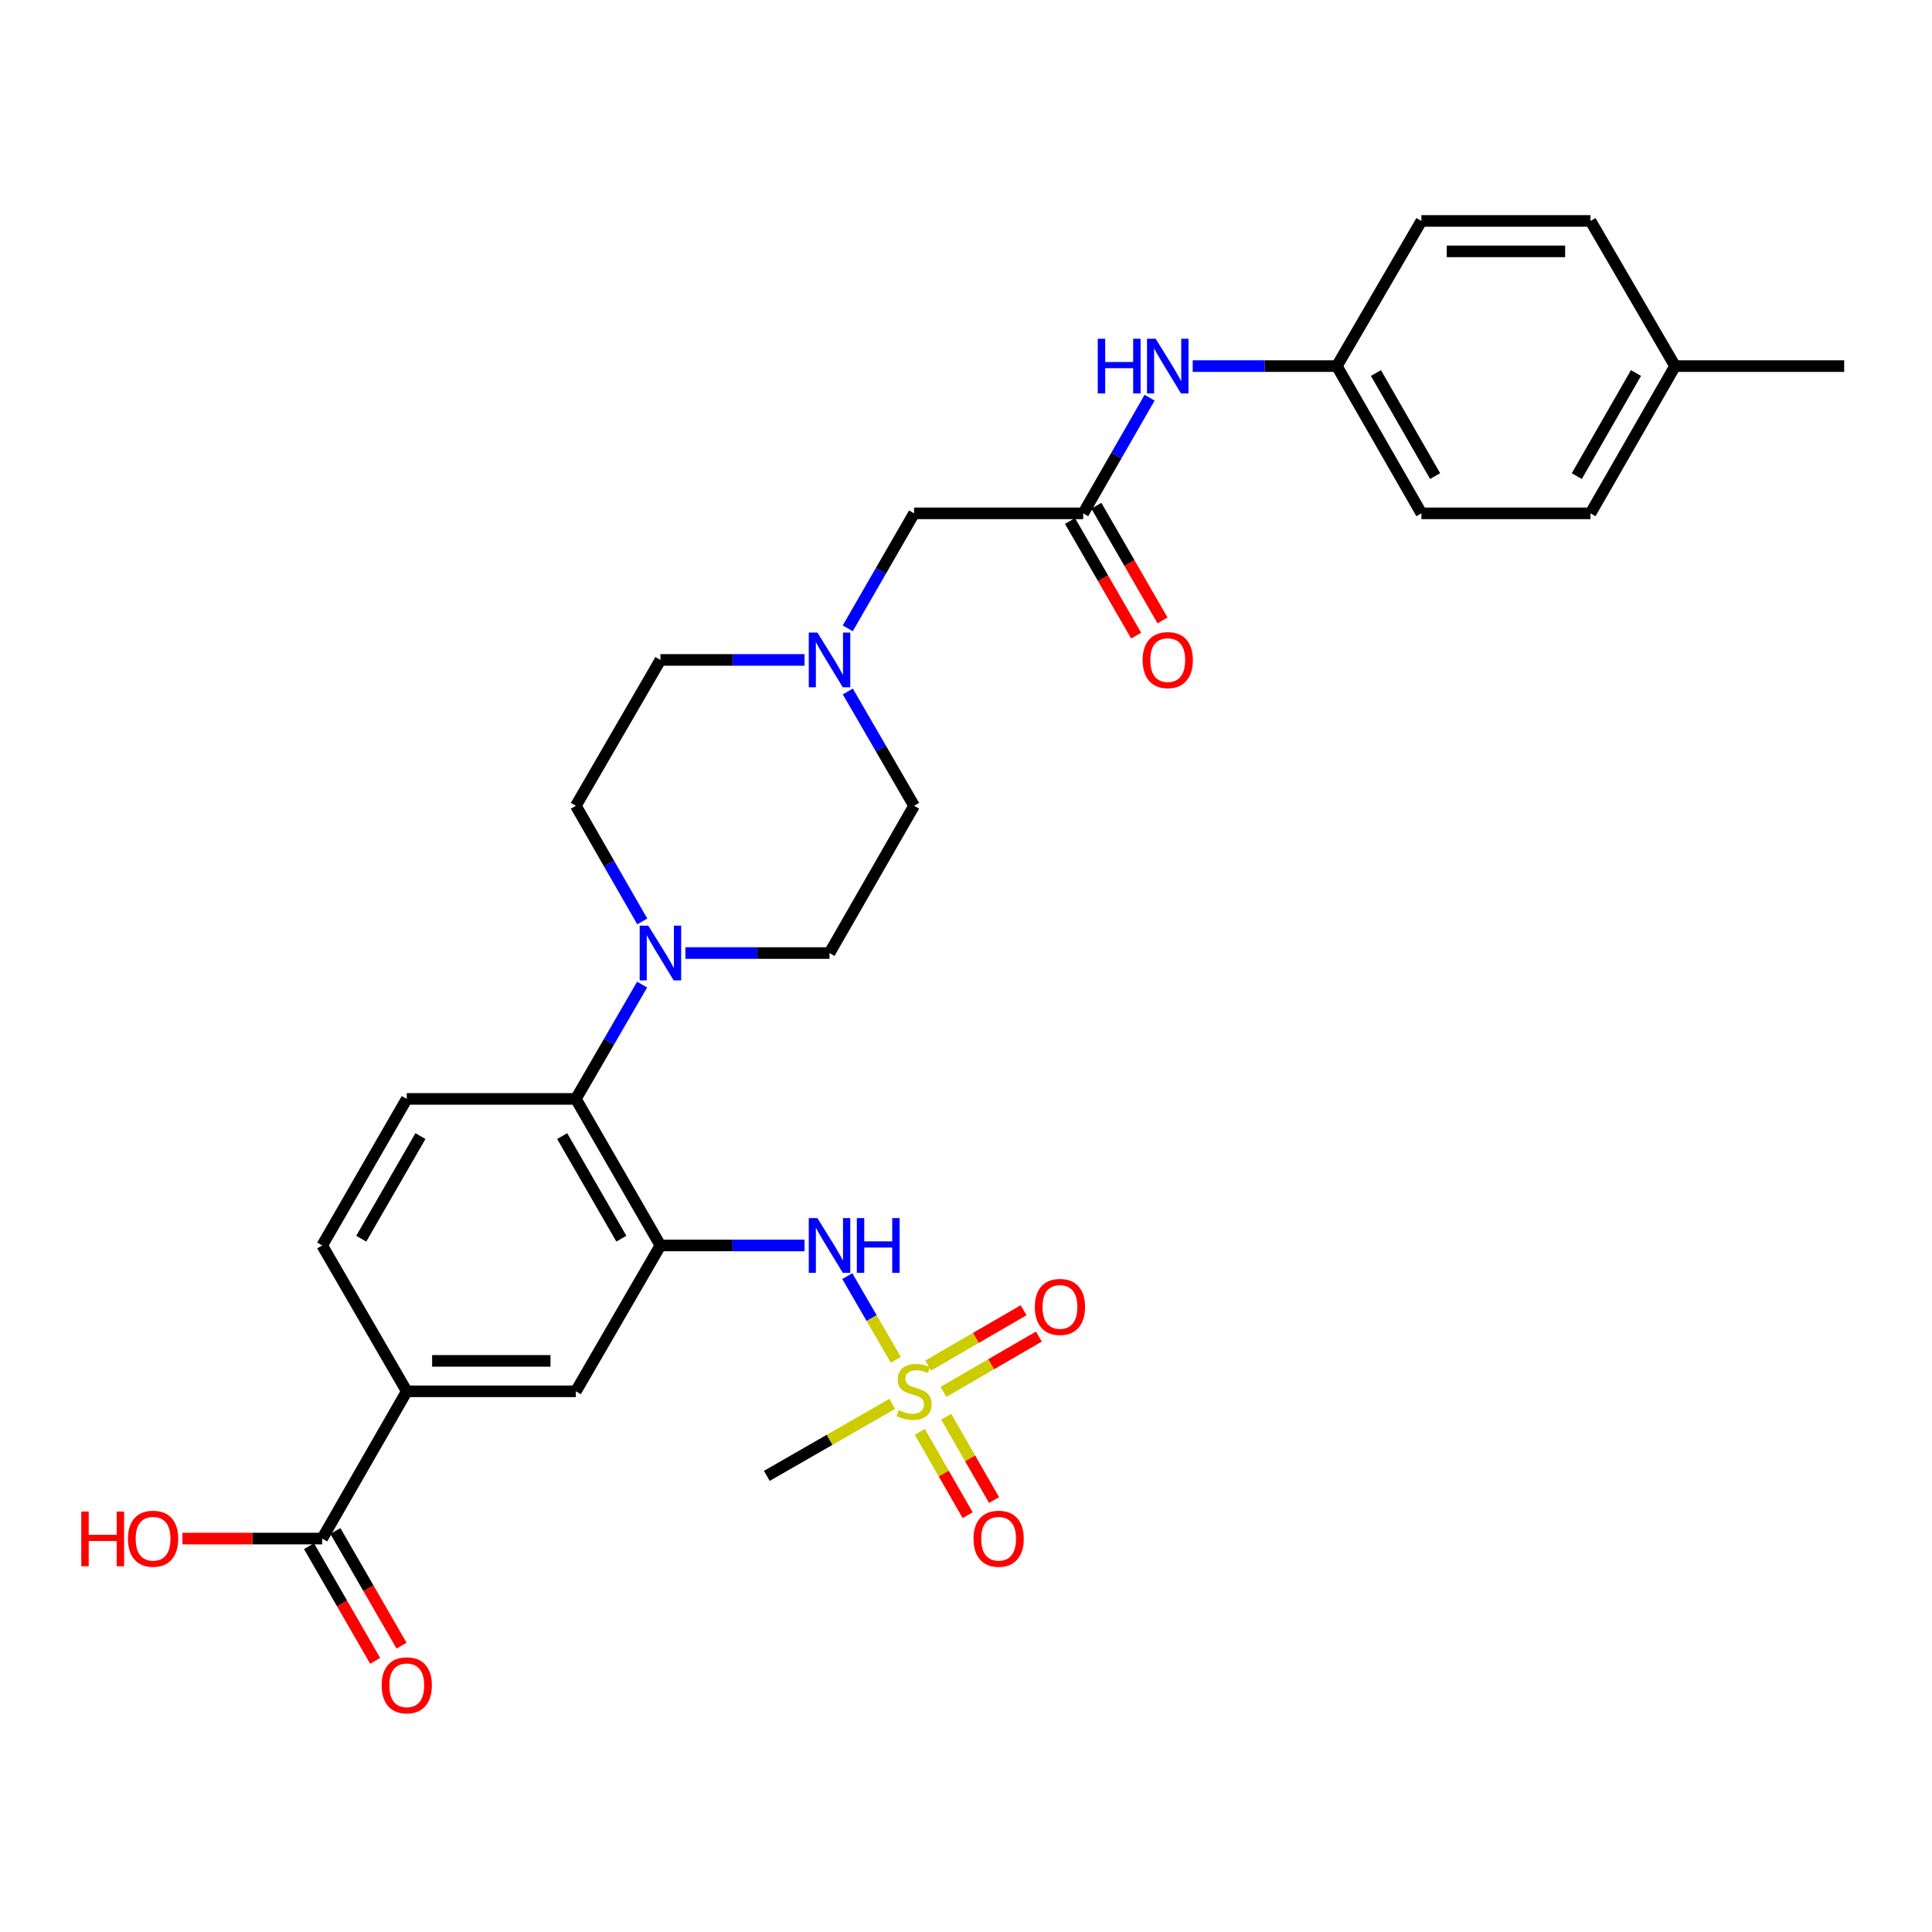 <?xml version='1.0' encoding='iso-8859-1'?>
<svg version='1.1' baseProfile='full'
              xmlns='http://www.w3.org/2000/svg'
                      xmlns:rdkit='http://www.rdkit.org/xml'
                      xmlns:xlink='http://www.w3.org/1999/xlink'
                  xml:space='preserve'
width='1000px' height='1000px' viewBox='0 0 1000 1000'>
<!-- END OF HEADER -->
<rect style='opacity:1.0;fill:#FFFFFF;stroke:none' width='1000' height='1000' x='0' y='0'> </rect>
<path class='bond-1' d='M 463.673,703.844 L 451.114,682.181' style='fill:none;fill-rule:evenodd;stroke:#CCCC00;stroke-width:6px;stroke-linecap:butt;stroke-linejoin:miter;stroke-opacity:1' />
<path class='bond-1' d='M 451.114,682.181 L 438.556,660.518' style='fill:none;fill-rule:evenodd;stroke:#0000FF;stroke-width:6px;stroke-linecap:butt;stroke-linejoin:miter;stroke-opacity:1' />
<path class='bond-10' d='M 476.098,741.146 L 488.477,762.703' style='fill:none;fill-rule:evenodd;stroke:#CCCC00;stroke-width:6px;stroke-linecap:butt;stroke-linejoin:miter;stroke-opacity:1' />
<path class='bond-10' d='M 488.477,762.703 L 500.856,784.26' style='fill:none;fill-rule:evenodd;stroke:#FF0000;stroke-width:6px;stroke-linecap:butt;stroke-linejoin:miter;stroke-opacity:1' />
<path class='bond-10' d='M 489.761,733.3 L 502.14,754.857' style='fill:none;fill-rule:evenodd;stroke:#CCCC00;stroke-width:6px;stroke-linecap:butt;stroke-linejoin:miter;stroke-opacity:1' />
<path class='bond-10' d='M 502.14,754.857 L 514.52,776.414' style='fill:none;fill-rule:evenodd;stroke:#FF0000;stroke-width:6px;stroke-linecap:butt;stroke-linejoin:miter;stroke-opacity:1' />
<path class='bond-11' d='M 488.336,720.433 L 513.026,706.12' style='fill:none;fill-rule:evenodd;stroke:#CCCC00;stroke-width:6px;stroke-linecap:butt;stroke-linejoin:miter;stroke-opacity:1' />
<path class='bond-11' d='M 513.026,706.12 L 537.716,691.807' style='fill:none;fill-rule:evenodd;stroke:#FF0000;stroke-width:6px;stroke-linecap:butt;stroke-linejoin:miter;stroke-opacity:1' />
<path class='bond-11' d='M 480.433,706.802 L 505.124,692.488' style='fill:none;fill-rule:evenodd;stroke:#CCCC00;stroke-width:6px;stroke-linecap:butt;stroke-linejoin:miter;stroke-opacity:1' />
<path class='bond-11' d='M 505.124,692.488 L 529.814,678.175' style='fill:none;fill-rule:evenodd;stroke:#FF0000;stroke-width:6px;stroke-linecap:butt;stroke-linejoin:miter;stroke-opacity:1' />
<path class='bond-22' d='M 461.846,726.622 L 429.376,745.267' style='fill:none;fill-rule:evenodd;stroke:#CCCC00;stroke-width:6px;stroke-linecap:butt;stroke-linejoin:miter;stroke-opacity:1' />
<path class='bond-22' d='M 429.376,745.267 L 396.906,763.913' style='fill:none;fill-rule:evenodd;stroke:#000000;stroke-width:6px;stroke-linecap:butt;stroke-linejoin:miter;stroke-opacity:1' />
<path class='bond-0' d='M 341.83,644.647 L 379.129,644.647' style='fill:none;fill-rule:evenodd;stroke:#000000;stroke-width:6px;stroke-linecap:butt;stroke-linejoin:miter;stroke-opacity:1' />
<path class='bond-0' d='M 379.129,644.647 L 416.427,644.647' style='fill:none;fill-rule:evenodd;stroke:#0000FF;stroke-width:6px;stroke-linecap:butt;stroke-linejoin:miter;stroke-opacity:1' />
<path class='bond-2' d='M 341.83,644.647 L 298.062,568.79' style='fill:none;fill-rule:evenodd;stroke:#000000;stroke-width:6px;stroke-linecap:butt;stroke-linejoin:miter;stroke-opacity:1' />
<path class='bond-2' d='M 321.617,641.143 L 290.98,588.043' style='fill:none;fill-rule:evenodd;stroke:#000000;stroke-width:6px;stroke-linecap:butt;stroke-linejoin:miter;stroke-opacity:1' />
<path class='bond-4' d='M 341.83,644.647 L 298.062,720.146' style='fill:none;fill-rule:evenodd;stroke:#000000;stroke-width:6px;stroke-linecap:butt;stroke-linejoin:miter;stroke-opacity:1' />
<path class='bond-3' d='M 298.062,568.79 L 315.209,539.211' style='fill:none;fill-rule:evenodd;stroke:#000000;stroke-width:6px;stroke-linecap:butt;stroke-linejoin:miter;stroke-opacity:1' />
<path class='bond-3' d='M 315.209,539.211 L 332.356,509.633' style='fill:none;fill-rule:evenodd;stroke:#0000FF;stroke-width:6px;stroke-linecap:butt;stroke-linejoin:miter;stroke-opacity:1' />
<path class='bond-9' d='M 298.062,568.79 L 210.537,568.79' style='fill:none;fill-rule:evenodd;stroke:#000000;stroke-width:6px;stroke-linecap:butt;stroke-linejoin:miter;stroke-opacity:1' />
<path class='bond-13' d='M 354.758,493.291 L 392.057,493.291' style='fill:none;fill-rule:evenodd;stroke:#0000FF;stroke-width:6px;stroke-linecap:butt;stroke-linejoin:miter;stroke-opacity:1' />
<path class='bond-13' d='M 392.057,493.291 L 429.355,493.291' style='fill:none;fill-rule:evenodd;stroke:#000000;stroke-width:6px;stroke-linecap:butt;stroke-linejoin:miter;stroke-opacity:1' />
<path class='bond-14' d='M 332.437,476.934 L 315.249,447.004' style='fill:none;fill-rule:evenodd;stroke:#0000FF;stroke-width:6px;stroke-linecap:butt;stroke-linejoin:miter;stroke-opacity:1' />
<path class='bond-14' d='M 315.249,447.004 L 298.062,417.075' style='fill:none;fill-rule:evenodd;stroke:#000000;stroke-width:6px;stroke-linecap:butt;stroke-linejoin:miter;stroke-opacity:1' />
<path class='bond-7' d='M 298.062,720.146 L 210.537,720.146' style='fill:none;fill-rule:evenodd;stroke:#000000;stroke-width:6px;stroke-linecap:butt;stroke-linejoin:miter;stroke-opacity:1' />
<path class='bond-7' d='M 284.934,704.39 L 223.665,704.39' style='fill:none;fill-rule:evenodd;stroke:#000000;stroke-width:6px;stroke-linecap:butt;stroke-linejoin:miter;stroke-opacity:1' />
<path class='bond-5' d='M 166.769,796.362 L 210.537,720.146' style='fill:none;fill-rule:evenodd;stroke:#000000;stroke-width:6px;stroke-linecap:butt;stroke-linejoin:miter;stroke-opacity:1' />
<path class='bond-17' d='M 159.945,800.299 L 177.067,829.977' style='fill:none;fill-rule:evenodd;stroke:#000000;stroke-width:6px;stroke-linecap:butt;stroke-linejoin:miter;stroke-opacity:1' />
<path class='bond-17' d='M 177.067,829.977 L 194.188,859.656' style='fill:none;fill-rule:evenodd;stroke:#FF0000;stroke-width:6px;stroke-linecap:butt;stroke-linejoin:miter;stroke-opacity:1' />
<path class='bond-17' d='M 173.593,792.425 L 190.715,822.104' style='fill:none;fill-rule:evenodd;stroke:#000000;stroke-width:6px;stroke-linecap:butt;stroke-linejoin:miter;stroke-opacity:1' />
<path class='bond-17' d='M 190.715,822.104 L 207.836,851.782' style='fill:none;fill-rule:evenodd;stroke:#FF0000;stroke-width:6px;stroke-linecap:butt;stroke-linejoin:miter;stroke-opacity:1' />
<path class='bond-23' d='M 166.769,796.362 L 130.596,796.362' style='fill:none;fill-rule:evenodd;stroke:#000000;stroke-width:6px;stroke-linecap:butt;stroke-linejoin:miter;stroke-opacity:1' />
<path class='bond-23' d='M 130.596,796.362 L 94.423,796.362' style='fill:none;fill-rule:evenodd;stroke:#FF0000;stroke-width:6px;stroke-linecap:butt;stroke-linejoin:miter;stroke-opacity:1' />
<path class='bond-6' d='M 560.657,265.71 L 473.123,265.71' style='fill:none;fill-rule:evenodd;stroke:#000000;stroke-width:6px;stroke-linecap:butt;stroke-linejoin:miter;stroke-opacity:1' />
<path class='bond-12' d='M 560.657,265.71 L 577.844,235.781' style='fill:none;fill-rule:evenodd;stroke:#000000;stroke-width:6px;stroke-linecap:butt;stroke-linejoin:miter;stroke-opacity:1' />
<path class='bond-12' d='M 577.844,235.781 L 595.032,205.851' style='fill:none;fill-rule:evenodd;stroke:#0000FF;stroke-width:6px;stroke-linecap:butt;stroke-linejoin:miter;stroke-opacity:1' />
<path class='bond-18' d='M 553.833,269.647 L 570.955,299.325' style='fill:none;fill-rule:evenodd;stroke:#000000;stroke-width:6px;stroke-linecap:butt;stroke-linejoin:miter;stroke-opacity:1' />
<path class='bond-18' d='M 570.955,299.325 L 588.076,329.003' style='fill:none;fill-rule:evenodd;stroke:#FF0000;stroke-width:6px;stroke-linecap:butt;stroke-linejoin:miter;stroke-opacity:1' />
<path class='bond-18' d='M 567.481,261.773 L 584.603,291.452' style='fill:none;fill-rule:evenodd;stroke:#000000;stroke-width:6px;stroke-linecap:butt;stroke-linejoin:miter;stroke-opacity:1' />
<path class='bond-18' d='M 584.603,291.452 L 601.724,321.13' style='fill:none;fill-rule:evenodd;stroke:#FF0000;stroke-width:6px;stroke-linecap:butt;stroke-linejoin:miter;stroke-opacity:1' />
<path class='bond-15' d='M 210.537,720.146 L 166.769,644.647' style='fill:none;fill-rule:evenodd;stroke:#000000;stroke-width:6px;stroke-linecap:butt;stroke-linejoin:miter;stroke-opacity:1' />
<path class='bond-8' d='M 416.427,341.576 L 379.129,341.576' style='fill:none;fill-rule:evenodd;stroke:#0000FF;stroke-width:6px;stroke-linecap:butt;stroke-linejoin:miter;stroke-opacity:1' />
<path class='bond-8' d='M 379.129,341.576 L 341.83,341.576' style='fill:none;fill-rule:evenodd;stroke:#000000;stroke-width:6px;stroke-linecap:butt;stroke-linejoin:miter;stroke-opacity:1' />
<path class='bond-16' d='M 438.788,325.227 L 455.955,295.468' style='fill:none;fill-rule:evenodd;stroke:#0000FF;stroke-width:6px;stroke-linecap:butt;stroke-linejoin:miter;stroke-opacity:1' />
<path class='bond-16' d='M 455.955,295.468 L 473.123,265.71' style='fill:none;fill-rule:evenodd;stroke:#000000;stroke-width:6px;stroke-linecap:butt;stroke-linejoin:miter;stroke-opacity:1' />
<path class='bond-31' d='M 438.829,357.918 L 455.976,387.496' style='fill:none;fill-rule:evenodd;stroke:#0000FF;stroke-width:6px;stroke-linecap:butt;stroke-linejoin:miter;stroke-opacity:1' />
<path class='bond-31' d='M 455.976,387.496 L 473.123,417.075' style='fill:none;fill-rule:evenodd;stroke:#000000;stroke-width:6px;stroke-linecap:butt;stroke-linejoin:miter;stroke-opacity:1' />
<path class='bond-30' d='M 210.537,568.79 L 166.769,644.647' style='fill:none;fill-rule:evenodd;stroke:#000000;stroke-width:6px;stroke-linecap:butt;stroke-linejoin:miter;stroke-opacity:1' />
<path class='bond-30' d='M 217.619,588.043 L 186.982,641.143' style='fill:none;fill-rule:evenodd;stroke:#000000;stroke-width:6px;stroke-linecap:butt;stroke-linejoin:miter;stroke-opacity:1' />
<path class='bond-21' d='M 617.353,189.494 L 654.652,189.494' style='fill:none;fill-rule:evenodd;stroke:#0000FF;stroke-width:6px;stroke-linecap:butt;stroke-linejoin:miter;stroke-opacity:1' />
<path class='bond-21' d='M 654.652,189.494 L 691.95,189.494' style='fill:none;fill-rule:evenodd;stroke:#000000;stroke-width:6px;stroke-linecap:butt;stroke-linejoin:miter;stroke-opacity:1' />
<path class='bond-20' d='M 429.355,493.291 L 473.123,417.075' style='fill:none;fill-rule:evenodd;stroke:#000000;stroke-width:6px;stroke-linecap:butt;stroke-linejoin:miter;stroke-opacity:1' />
<path class='bond-19' d='M 298.062,417.075 L 341.83,341.576' style='fill:none;fill-rule:evenodd;stroke:#000000;stroke-width:6px;stroke-linecap:butt;stroke-linejoin:miter;stroke-opacity:1' />
<path class='bond-25' d='M 691.95,189.494 L 735.718,114.354' style='fill:none;fill-rule:evenodd;stroke:#000000;stroke-width:6px;stroke-linecap:butt;stroke-linejoin:miter;stroke-opacity:1' />
<path class='bond-26' d='M 691.95,189.494 L 735.718,265.71' style='fill:none;fill-rule:evenodd;stroke:#000000;stroke-width:6px;stroke-linecap:butt;stroke-linejoin:miter;stroke-opacity:1' />
<path class='bond-26' d='M 712.179,193.08 L 742.816,246.431' style='fill:none;fill-rule:evenodd;stroke:#000000;stroke-width:6px;stroke-linecap:butt;stroke-linejoin:miter;stroke-opacity:1' />
<path class='bond-24' d='M 867.011,189.494 L 823.244,265.71' style='fill:none;fill-rule:evenodd;stroke:#000000;stroke-width:6px;stroke-linecap:butt;stroke-linejoin:miter;stroke-opacity:1' />
<path class='bond-24' d='M 846.782,193.08 L 816.145,246.431' style='fill:none;fill-rule:evenodd;stroke:#000000;stroke-width:6px;stroke-linecap:butt;stroke-linejoin:miter;stroke-opacity:1' />
<path class='bond-29' d='M 867.011,189.494 L 954.545,189.494' style='fill:none;fill-rule:evenodd;stroke:#000000;stroke-width:6px;stroke-linecap:butt;stroke-linejoin:miter;stroke-opacity:1' />
<path class='bond-32' d='M 867.011,189.494 L 823.244,114.354' style='fill:none;fill-rule:evenodd;stroke:#000000;stroke-width:6px;stroke-linecap:butt;stroke-linejoin:miter;stroke-opacity:1' />
<path class='bond-28' d='M 735.718,114.354 L 823.244,114.354' style='fill:none;fill-rule:evenodd;stroke:#000000;stroke-width:6px;stroke-linecap:butt;stroke-linejoin:miter;stroke-opacity:1' />
<path class='bond-28' d='M 748.847,130.11 L 810.115,130.11' style='fill:none;fill-rule:evenodd;stroke:#000000;stroke-width:6px;stroke-linecap:butt;stroke-linejoin:miter;stroke-opacity:1' />
<path class='bond-27' d='M 735.718,265.71 L 823.244,265.71' style='fill:none;fill-rule:evenodd;stroke:#000000;stroke-width:6px;stroke-linecap:butt;stroke-linejoin:miter;stroke-opacity:1' />
<path  class='atom-0' d='M 465.123 729.866
Q 465.443 729.986, 466.763 730.546
Q 468.083 731.106, 469.523 731.466
Q 471.003 731.786, 472.443 731.786
Q 475.123 731.786, 476.683 730.506
Q 478.243 729.186, 478.243 726.906
Q 478.243 725.346, 477.443 724.386
Q 476.683 723.426, 475.483 722.906
Q 474.283 722.386, 472.283 721.786
Q 469.763 721.026, 468.243 720.306
Q 466.763 719.586, 465.683 718.066
Q 464.643 716.546, 464.643 713.986
Q 464.643 710.426, 467.043 708.226
Q 469.483 706.026, 474.283 706.026
Q 477.563 706.026, 481.283 707.586
L 480.363 710.666
Q 476.963 709.266, 474.403 709.266
Q 471.643 709.266, 470.123 710.426
Q 468.603 711.546, 468.643 713.506
Q 468.643 715.026, 469.403 715.946
Q 470.203 716.866, 471.323 717.386
Q 472.483 717.906, 474.403 718.506
Q 476.963 719.306, 478.483 720.106
Q 480.003 720.906, 481.083 722.546
Q 482.203 724.146, 482.203 726.906
Q 482.203 730.826, 479.563 732.946
Q 476.963 735.026, 472.603 735.026
Q 470.083 735.026, 468.163 734.466
Q 466.283 733.946, 464.043 733.026
L 465.123 729.866
' fill='#CCCC00'/>
<path  class='atom-2' d='M 423.095 630.487
L 432.375 645.487
Q 433.295 646.967, 434.775 649.647
Q 436.255 652.327, 436.335 652.487
L 436.335 630.487
L 440.095 630.487
L 440.095 658.807
L 436.215 658.807
L 426.255 642.407
Q 425.095 640.487, 423.855 638.287
Q 422.655 636.087, 422.295 635.407
L 422.295 658.807
L 418.615 658.807
L 418.615 630.487
L 423.095 630.487
' fill='#0000FF'/>
<path  class='atom-2' d='M 443.495 630.487
L 447.335 630.487
L 447.335 642.527
L 461.815 642.527
L 461.815 630.487
L 465.655 630.487
L 465.655 658.807
L 461.815 658.807
L 461.815 645.727
L 447.335 645.727
L 447.335 658.807
L 443.495 658.807
L 443.495 630.487
' fill='#0000FF'/>
<path  class='atom-4' d='M 335.57 479.131
L 344.85 494.131
Q 345.77 495.611, 347.25 498.291
Q 348.73 500.971, 348.81 501.131
L 348.81 479.131
L 352.57 479.131
L 352.57 507.451
L 348.69 507.451
L 338.73 491.051
Q 337.57 489.131, 336.33 486.931
Q 335.13 484.731, 334.77 484.051
L 334.77 507.451
L 331.09 507.451
L 331.09 479.131
L 335.57 479.131
' fill='#0000FF'/>
<path  class='atom-9' d='M 423.095 327.416
L 432.375 342.416
Q 433.295 343.896, 434.775 346.576
Q 436.255 349.256, 436.335 349.416
L 436.335 327.416
L 440.095 327.416
L 440.095 355.736
L 436.215 355.736
L 426.255 339.336
Q 425.095 337.416, 423.855 335.216
Q 422.655 333.016, 422.295 332.336
L 422.295 355.736
L 418.615 355.736
L 418.615 327.416
L 423.095 327.416
' fill='#0000FF'/>
<path  class='atom-11' d='M 503.89 796.442
Q 503.89 789.642, 507.25 785.842
Q 510.61 782.042, 516.89 782.042
Q 523.17 782.042, 526.53 785.842
Q 529.89 789.642, 529.89 796.442
Q 529.89 803.322, 526.49 807.242
Q 523.09 811.122, 516.89 811.122
Q 510.65 811.122, 507.25 807.242
Q 503.89 803.362, 503.89 796.442
M 516.89 807.922
Q 521.21 807.922, 523.53 805.042
Q 525.89 802.122, 525.89 796.442
Q 525.89 790.882, 523.53 788.082
Q 521.21 785.242, 516.89 785.242
Q 512.57 785.242, 510.21 788.042
Q 507.89 790.842, 507.89 796.442
Q 507.89 802.162, 510.21 805.042
Q 512.57 807.922, 516.89 807.922
' fill='#FF0000'/>
<path  class='atom-12' d='M 535.621 676.459
Q 535.621 669.659, 538.981 665.859
Q 542.341 662.059, 548.621 662.059
Q 554.901 662.059, 558.261 665.859
Q 561.621 669.659, 561.621 676.459
Q 561.621 683.339, 558.221 687.259
Q 554.821 691.139, 548.621 691.139
Q 542.381 691.139, 538.981 687.259
Q 535.621 683.379, 535.621 676.459
M 548.621 687.939
Q 552.941 687.939, 555.261 685.059
Q 557.621 682.139, 557.621 676.459
Q 557.621 670.899, 555.261 668.099
Q 552.941 665.259, 548.621 665.259
Q 544.301 665.259, 541.941 668.059
Q 539.621 670.859, 539.621 676.459
Q 539.621 682.179, 541.941 685.059
Q 544.301 687.939, 548.621 687.939
' fill='#FF0000'/>
<path  class='atom-13' d='M 568.205 175.334
L 572.045 175.334
L 572.045 187.374
L 586.525 187.374
L 586.525 175.334
L 590.365 175.334
L 590.365 203.654
L 586.525 203.654
L 586.525 190.574
L 572.045 190.574
L 572.045 203.654
L 568.205 203.654
L 568.205 175.334
' fill='#0000FF'/>
<path  class='atom-13' d='M 598.165 175.334
L 607.445 190.334
Q 608.365 191.814, 609.845 194.494
Q 611.325 197.174, 611.405 197.334
L 611.405 175.334
L 615.165 175.334
L 615.165 203.654
L 611.285 203.654
L 601.325 187.254
Q 600.165 185.334, 598.925 183.134
Q 597.725 180.934, 597.365 180.254
L 597.365 203.654
L 593.685 203.654
L 593.685 175.334
L 598.165 175.334
' fill='#0000FF'/>
<path  class='atom-18' d='M 197.537 872.308
Q 197.537 865.508, 200.897 861.708
Q 204.257 857.908, 210.537 857.908
Q 216.817 857.908, 220.177 861.708
Q 223.537 865.508, 223.537 872.308
Q 223.537 879.188, 220.137 883.108
Q 216.737 886.988, 210.537 886.988
Q 204.297 886.988, 200.897 883.108
Q 197.537 879.228, 197.537 872.308
M 210.537 883.788
Q 214.857 883.788, 217.177 880.908
Q 219.537 877.988, 219.537 872.308
Q 219.537 866.748, 217.177 863.948
Q 214.857 861.108, 210.537 861.108
Q 206.217 861.108, 203.857 863.908
Q 201.537 866.708, 201.537 872.308
Q 201.537 878.028, 203.857 880.908
Q 206.217 883.788, 210.537 883.788
' fill='#FF0000'/>
<path  class='atom-19' d='M 591.425 341.656
Q 591.425 334.856, 594.785 331.056
Q 598.145 327.256, 604.425 327.256
Q 610.705 327.256, 614.065 331.056
Q 617.425 334.856, 617.425 341.656
Q 617.425 348.536, 614.025 352.456
Q 610.625 356.336, 604.425 356.336
Q 598.185 356.336, 594.785 352.456
Q 591.425 348.576, 591.425 341.656
M 604.425 353.136
Q 608.745 353.136, 611.065 350.256
Q 613.425 347.336, 613.425 341.656
Q 613.425 336.096, 611.065 333.296
Q 608.745 330.456, 604.425 330.456
Q 600.105 330.456, 597.745 333.256
Q 595.425 336.056, 595.425 341.656
Q 595.425 347.376, 597.745 350.256
Q 600.105 353.136, 604.425 353.136
' fill='#FF0000'/>
<path  class='atom-24' d='M 42.075 782.362
L 45.915 782.362
L 45.915 794.402
L 60.395 794.402
L 60.395 782.362
L 64.235 782.362
L 64.235 810.682
L 60.395 810.682
L 60.395 797.602
L 45.915 797.602
L 45.915 810.682
L 42.075 810.682
L 42.075 782.362
' fill='#FF0000'/>
<path  class='atom-24' d='M 66.235 796.442
Q 66.235 789.642, 69.595 785.842
Q 72.955 782.042, 79.235 782.042
Q 85.515 782.042, 88.875 785.842
Q 92.235 789.642, 92.235 796.442
Q 92.235 803.322, 88.835 807.242
Q 85.435 811.122, 79.235 811.122
Q 72.995 811.122, 69.595 807.242
Q 66.235 803.362, 66.235 796.442
M 79.235 807.922
Q 83.555 807.922, 85.875 805.042
Q 88.235 802.122, 88.235 796.442
Q 88.235 790.882, 85.875 788.082
Q 83.555 785.242, 79.235 785.242
Q 74.915 785.242, 72.555 788.042
Q 70.235 790.842, 70.235 796.442
Q 70.235 802.162, 72.555 805.042
Q 74.915 807.922, 79.235 807.922
' fill='#FF0000'/>
</svg>
